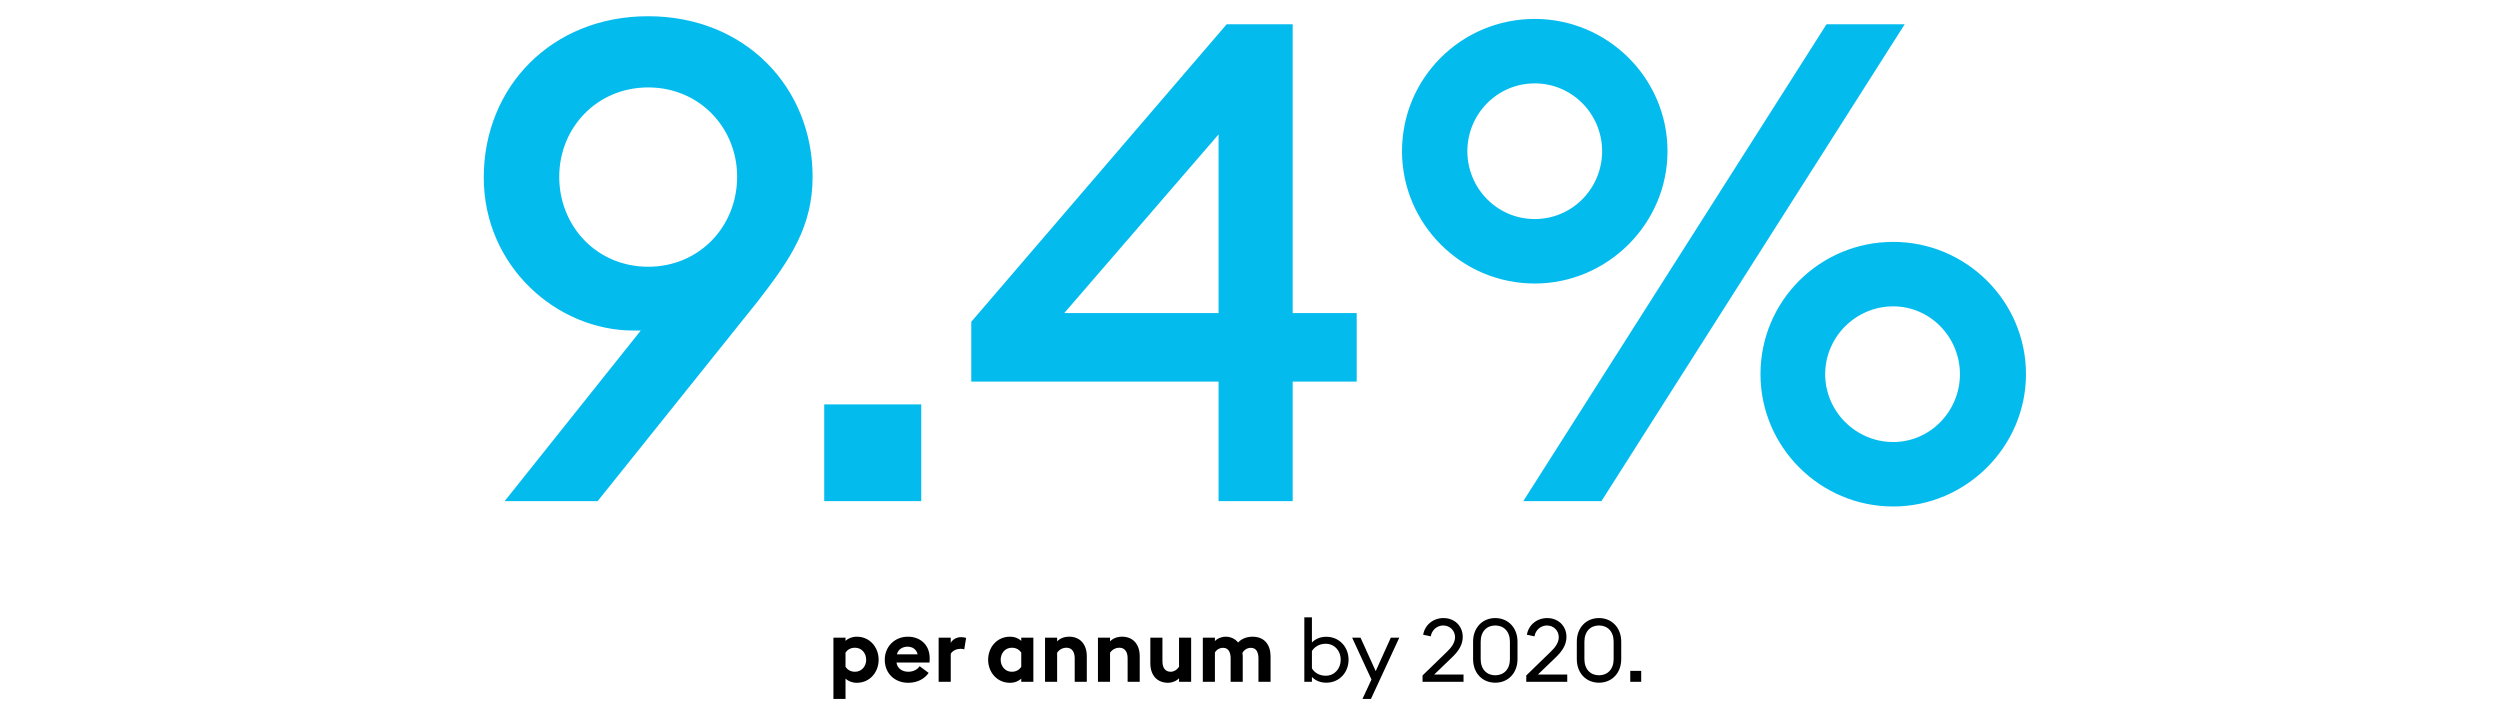 <svg height="216" viewBox="0 0 770 216" width="770" xmlns="http://www.w3.org/2000/svg"><g fill="none" fill-rule="nonzero"><path d="m155.434 154.345 41.924-52.54h-2.283c-23.452 0-46.075-19.651-46.075-47.162 0-27.718 20.754-49.644 50.641-49.644s50.641 21.926 50.641 49.437c0 15.307-6.849 25.442-16.811 38.267l-49.395 61.641zm16.811-99.908c0 15.307 11.622 27.718 27.396 27.718s27.396-12.411 27.396-27.718c0-15.1-11.622-27.511-27.396-27.511s-27.396 12.411-27.396 27.511zm111.498 99.908h-29.886v-29.786h29.886zm91.574 0v-36.819h-76.168v-18.41l78.659-91.634h20.339v88.945h19.717v21.099h-19.717v36.819zm0-57.918v-55.022l-47.527 55.022zm138.271-49.851c0 22.34-18.471 40.749-40.886 40.749-22.622 0-40.886-18.41-40.886-40.749 0-22.547 18.264-40.749 40.886-40.749 22.415 0 40.886 18.203 40.886 40.749zm-44.414 107.768 93.394-146.863h24.075l-93.394 146.863zm-17.226-107.768c0 11.377 9.132 20.892 20.754 20.892s20.754-9.515 20.754-20.892c0-11.377-9.132-20.892-20.754-20.892s-20.754 9.515-20.754 20.892zm172.053 68.674c0 22.34-18.471 40.749-40.886 40.749-22.622 0-40.886-18.41-40.886-40.749 0-22.547 18.264-40.749 40.886-40.749 22.415 0 40.886 18.203 40.886 40.749zm-61.848 0c0 11.377 9.339 20.892 20.962 20.892 11.415 0 20.547-9.515 20.547-20.892s-9.132-20.892-20.547-20.892c-11.622 0-20.962 9.515-20.962 20.892z" fill="#04bbee"/><path d="m256.695 215.277v-18.877h3.726v.979c.789-.762 2.04-1.278 3.482-1.278 4.026 0 6.718 3.291 6.718 7.099s-2.693 7.099-6.718 7.099c-1.442 0-2.693-.517-3.482-1.306v6.283zm3.726-9.874c.626.87 1.496 1.496 2.938 1.496 2.04 0 3.427-1.686 3.427-3.699s-1.387-3.699-3.427-3.699c-1.442 0-2.312.626-2.938 1.469zm12.083-2.203c0-4.026 3.019-7.099 7.154-7.099 3.563 0 6.691 2.285 6.691 6.691 0 .326 0 .707-.054 1.278h-10.173c.218 1.822 1.822 2.829 3.618 2.829 1.686 0 2.91-.789 3.509-1.714l2.774 2.067c-1.251 1.822-3.454 3.046-6.31 3.046-4.053 0-7.208-2.802-7.208-7.099zm7.045-4.026c-1.387 0-2.938.707-3.291 2.366h6.365c-.326-1.605-1.686-2.366-3.074-2.366zm9.553 10.826v-13.6h3.726v1.632c.462-.979 1.741-1.795 3.155-1.795.68 0 1.278.136 1.578.245l-.571 3.509c-.163-.054-.598-.163-1.142-.163-1.034 0-2.366.435-3.019 1.523v8.65zm25.444-1.006c-.789.789-2.013 1.306-3.482 1.306-4.026 0-6.718-3.291-6.718-7.099s2.693-7.099 6.718-7.099c1.469 0 2.693.517 3.482 1.278v-.979h3.726v13.6h-3.726zm-6.338-5.794c0 2.013 1.387 3.699 3.4 3.699 1.442 0 2.312-.626 2.938-1.496v-4.434c-.626-.843-1.496-1.469-2.938-1.469-2.013 0-3.4 1.686-3.4 3.699zm13.661 6.8v-13.6h3.726v1.142c.87-.925 2.203-1.442 3.699-1.442 3.427 0 5.44 2.394 5.44 6.011v7.888h-3.726v-7.262c0-1.931-.843-3.237-2.53-3.237-1.251 0-2.312.653-2.883 1.55v8.949zm16.299 0v-13.6h3.726v1.142c.87-.925 2.203-1.442 3.699-1.442 3.427 0 5.44 2.394 5.44 6.011v7.888h-3.726v-7.262c0-1.931-.843-3.237-2.53-3.237-1.251 0-2.312.653-2.883 1.55v8.949zm28.702-13.6v13.6h-3.726v-1.088c-.87.898-2.203 1.387-3.346 1.387-3.482 0-5.494-2.394-5.494-6.011v-7.888h3.726v7.262c0 1.931.789 3.237 2.557 3.237.952 0 1.958-.598 2.557-1.55v-8.949zm20.733 13.6v-7.181c0-1.877-.626-3.291-2.339-3.291-1.115 0-2.094.626-2.611 1.605.082.381.109.653.109 1.034v7.834h-3.726v-7.181c0-1.877-.626-3.291-2.339-3.291-1.061 0-2.04.598-2.502 1.442v9.03h-3.726v-13.6h3.726v1.061c.707-.816 2.067-1.36 3.318-1.36 1.605 0 2.91.68 3.835 1.795.843-.979 2.394-1.795 4.434-1.795 3.835 0 5.549 2.693 5.549 6.066v7.834zm20.902.272c-1.741 0-3.318-.598-4.434-1.768v1.496h-2.339v-19.856h2.339v7.752c1.115-1.17 2.693-1.768 4.434-1.768 4.053 0 6.854 3.21 6.854 7.072s-2.802 7.072-6.854 7.072zm-.19-2.149c2.747 0 4.624-2.203 4.624-4.923s-1.877-4.923-4.624-4.923c-2.013 0-3.454.979-4.243 2.23v5.358c.789 1.278 2.23 2.258 4.243 2.258zm13.933 7.154h-2.611l2.774-5.984-5.957-12.893h2.584l4.678 10.309 4.651-10.309h2.611zm15.897-5.277v-1.958l7.453-7.235c1.278-1.224 2.557-2.747 2.557-4.542 0-2.04-1.578-3.618-3.645-3.618-1.931 0-3.536 1.442-3.835 3.346l-2.339-.49c.49-2.965 3.019-5.141 6.256-5.141 3.373 0 5.93 2.394 5.93 5.794 0 2.448-1.306 4.406-3.318 6.338l-5.467 5.25h9.03v2.258zm22.392.272c-3.971 0-6.827-2.965-6.827-7.262v-5.386c0-4.27 2.856-7.262 6.827-7.262s6.854 2.992 6.854 7.262v5.386c0 4.298-2.883 7.262-6.854 7.262zm0-2.285c2.638 0 4.515-1.85 4.515-4.978v-5.386c0-3.128-1.877-4.978-4.515-4.978-2.611 0-4.488 1.85-4.488 4.978v5.386c0 3.128 1.877 4.978 4.488 4.978zm9.553 2.013v-1.958l7.453-7.235c1.278-1.224 2.557-2.747 2.557-4.542 0-2.04-1.578-3.618-3.645-3.618-1.931 0-3.536 1.442-3.835 3.346l-2.339-.49c.49-2.965 3.019-5.141 6.256-5.141 3.373 0 5.93 2.394 5.93 5.794 0 2.448-1.306 4.406-3.318 6.338l-5.467 5.25h9.03v2.258zm22.392.272c-3.971 0-6.827-2.965-6.827-7.262v-5.386c0-4.27 2.856-7.262 6.827-7.262s6.854 2.992 6.854 7.262v5.386c0 4.298-2.883 7.262-6.854 7.262zm0-2.285c2.638 0 4.515-1.85 4.515-4.978v-5.386c0-3.128-1.877-4.978-4.515-4.978-2.611 0-4.488 1.85-4.488 4.978v5.386c0 3.128 1.877 4.978 4.488 4.978zm13.008 2.013h-3.373v-3.373h3.373z" fill="#000"/></g></svg>